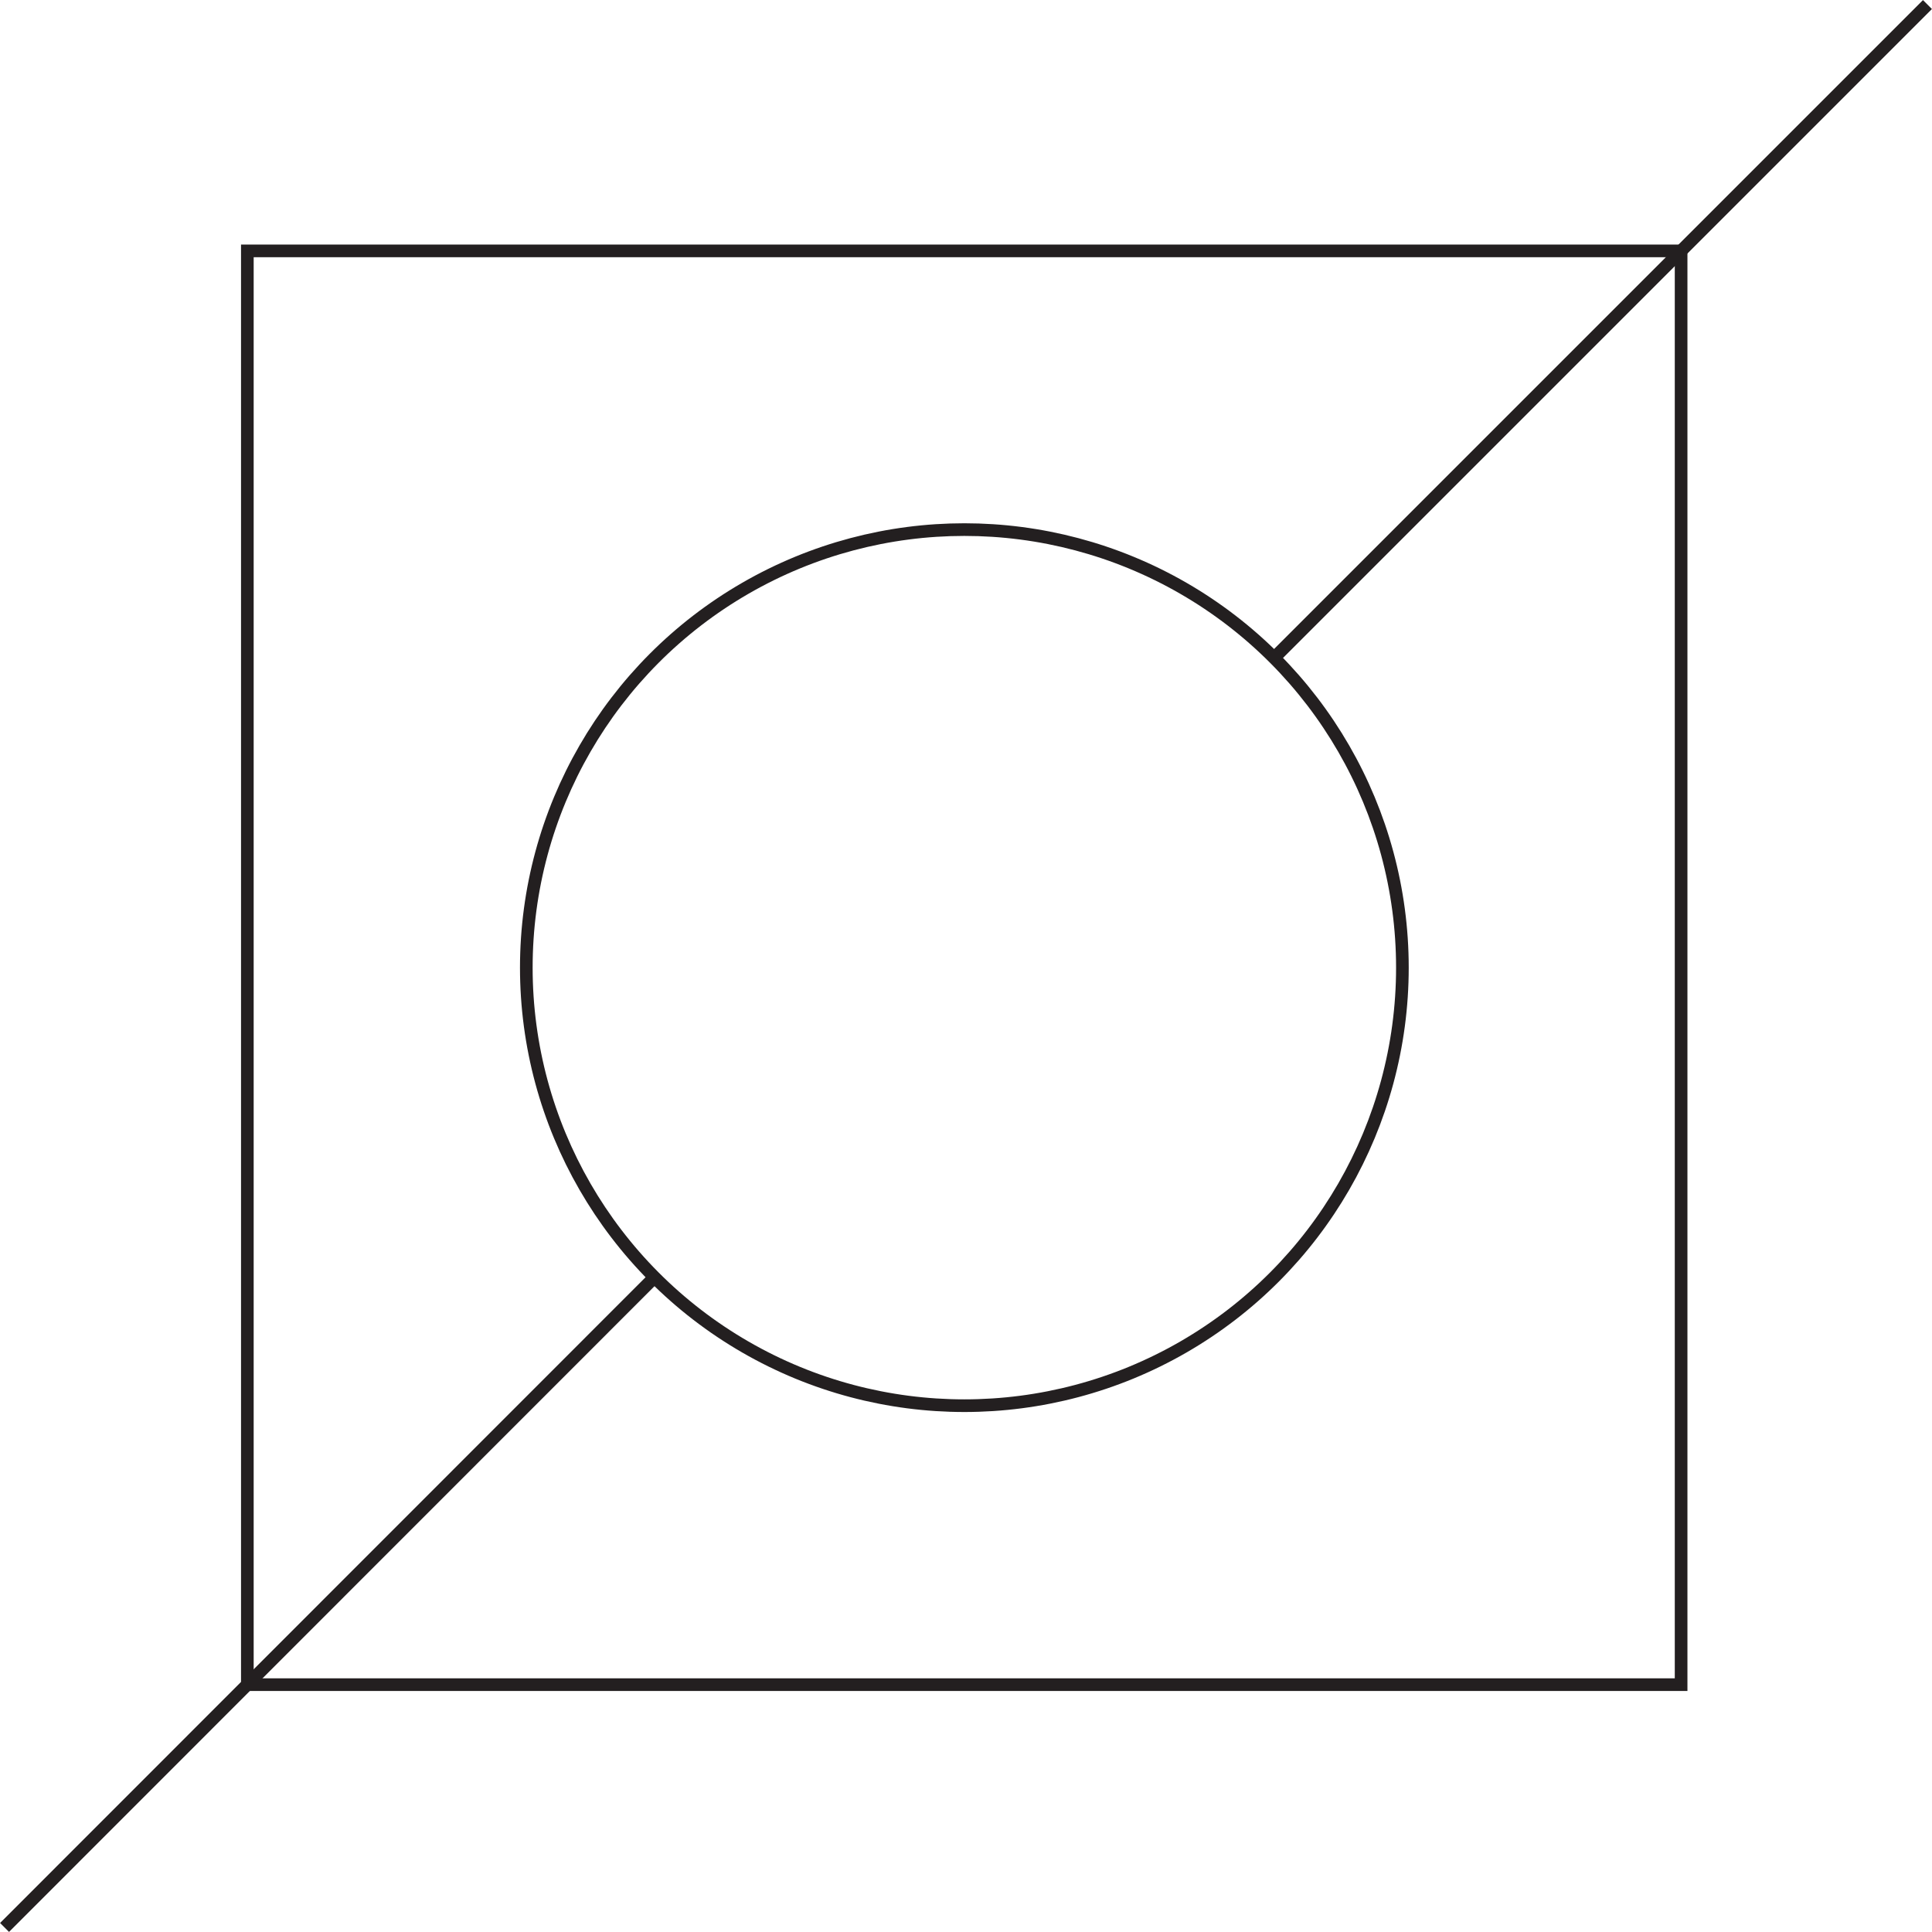 <svg id="Layer_1" data-name="Layer 1" xmlns="http://www.w3.org/2000/svg" viewBox="0 0 76.39 76.39"><defs><style>.cls-1{fill:none;stroke:#231f20;stroke-miterlimit:10;stroke-width:0.5px;}</style></defs><title>4a</title><circle class="cls-1" cx="38.13" cy="38.26" r="17.32"/><rect class="cls-1" x="9.78" y="9.92" width="56.69" height="56.69"/><line class="cls-1" x1="25.96" y1="50.42" x2="0.18" y2="76.21"/><line class="cls-1" x1="76.21" y1="0.18" x2="50.43" y2="25.96"/></svg>